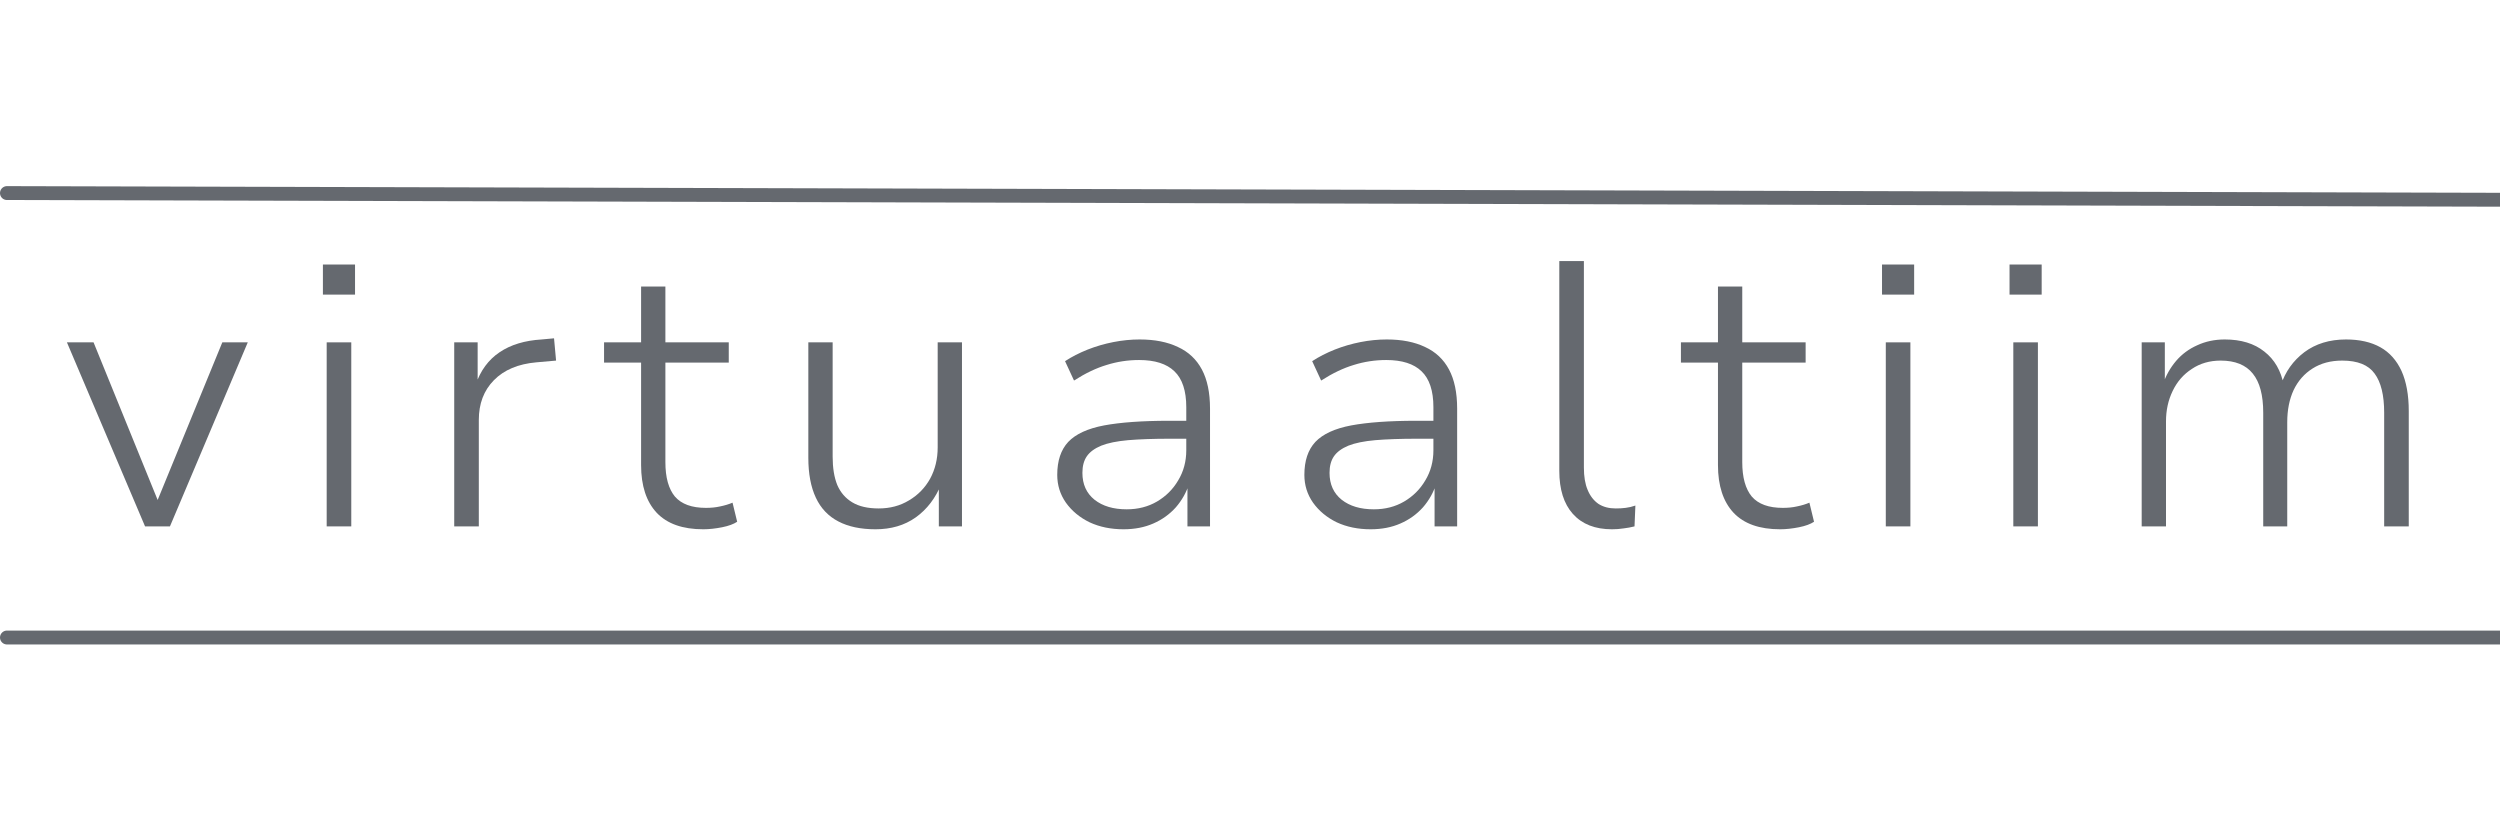 <svg xmlns="http://www.w3.org/2000/svg" xmlns:xlink="http://www.w3.org/1999/xlink" width="180" viewBox="0 0 135 45" height="60" preserveAspectRatio="xMidYMid meet"><defs><g></g></defs><g fill="#65696f" fill-opacity="1"><g transform="translate(3.161, 28.425)"><g><path d="M 4.672 0 L 0.453 -9.938 L 1.891 -9.938 L 5.5 -1.062 L 5.203 -1.062 L 8.844 -9.938 L 10.219 -9.938 L 6.016 0 Z M 4.672 0 "></path></g></g></g><g fill="#65696f" fill-opacity="1"><g transform="translate(15.875, 28.425)"><g><path d="M 1.562 -12.516 L 1.562 -14.141 L 3.297 -14.141 L 3.297 -12.516 Z M 1.766 0 L 1.766 -9.938 L 3.094 -9.938 L 3.094 0 Z M 1.766 0 "></path></g></g></g><g fill="#65696f" fill-opacity="1"><g transform="translate(22.762, 28.425)"><g><path d="M 1.766 0 L 1.766 -9.938 L 3.031 -9.938 L 3.031 -7.641 L 2.922 -7.641 C 3.18 -8.41 3.613 -9 4.219 -9.406 C 4.82 -9.812 5.578 -10.039 6.484 -10.094 L 7.156 -10.156 L 7.266 -8.953 L 6.203 -8.859 C 5.223 -8.773 4.457 -8.453 3.906 -7.891 C 3.363 -7.336 3.094 -6.625 3.094 -5.75 L 3.094 0 Z M 1.766 0 "></path></g></g></g><g fill="#65696f" fill-opacity="1"><g transform="translate(32.369, 28.425)"><g><path d="M 5.609 0.156 C 4.492 0.156 3.656 -0.141 3.094 -0.734 C 2.531 -1.336 2.25 -2.195 2.25 -3.312 L 2.25 -8.844 L 0.25 -8.844 L 0.25 -9.938 L 2.25 -9.938 L 2.25 -12.953 L 3.562 -12.953 L 3.562 -9.938 L 6.984 -9.938 L 6.984 -8.844 L 3.562 -8.844 L 3.562 -3.469 C 3.562 -2.645 3.734 -2.023 4.078 -1.609 C 4.43 -1.203 4.988 -1 5.75 -1 C 6.02 -1 6.273 -1.023 6.516 -1.078 C 6.766 -1.129 6.988 -1.195 7.188 -1.281 L 7.438 -0.25 C 7.25 -0.125 6.977 -0.023 6.625 0.047 C 6.27 0.117 5.93 0.156 5.609 0.156 Z M 5.609 0.156 "></path></g></g></g><g fill="#65696f" fill-opacity="1"><g transform="translate(41.916, 28.425)"><g><path d="M 5.359 0.156 C 4.566 0.156 3.898 0.016 3.359 -0.266 C 2.816 -0.547 2.41 -0.973 2.141 -1.547 C 1.867 -2.129 1.734 -2.848 1.734 -3.703 L 1.734 -9.938 L 3.047 -9.938 L 3.047 -3.766 C 3.047 -3.16 3.129 -2.648 3.297 -2.234 C 3.473 -1.828 3.742 -1.516 4.109 -1.297 C 4.473 -1.078 4.945 -0.969 5.531 -0.969 C 6.145 -0.969 6.691 -1.113 7.172 -1.406 C 7.66 -1.695 8.039 -2.086 8.312 -2.578 C 8.582 -3.078 8.719 -3.641 8.719 -4.266 L 8.719 -9.938 L 10.031 -9.938 L 10.031 0 L 8.781 0 L 8.781 -2.312 L 8.922 -2.312 C 8.609 -1.531 8.145 -0.922 7.531 -0.484 C 6.926 -0.055 6.203 0.156 5.359 0.156 Z M 5.359 0.156 "></path></g></g></g><g fill="#65696f" fill-opacity="1"><g transform="translate(55.747, 28.425)"><g><path d="M 4.922 0.156 C 4.242 0.156 3.633 0.031 3.094 -0.219 C 2.562 -0.477 2.133 -0.832 1.812 -1.281 C 1.5 -1.727 1.344 -2.227 1.344 -2.781 C 1.344 -3.539 1.539 -4.133 1.938 -4.562 C 2.344 -4.988 2.988 -5.285 3.875 -5.453 C 4.758 -5.617 5.926 -5.703 7.375 -5.703 L 8.547 -5.703 L 8.547 -4.734 L 7.438 -4.734 C 6.539 -4.734 5.785 -4.707 5.172 -4.656 C 4.566 -4.602 4.082 -4.504 3.719 -4.359 C 3.363 -4.211 3.102 -4.02 2.938 -3.781 C 2.781 -3.551 2.703 -3.254 2.703 -2.891 C 2.703 -2.273 2.922 -1.789 3.359 -1.438 C 3.797 -1.094 4.375 -0.922 5.094 -0.922 C 5.707 -0.922 6.254 -1.062 6.734 -1.344 C 7.211 -1.625 7.594 -2.004 7.875 -2.484 C 8.164 -2.961 8.312 -3.504 8.312 -4.109 L 8.312 -6.438 C 8.312 -7.32 8.098 -7.969 7.672 -8.375 C 7.254 -8.781 6.617 -8.984 5.766 -8.984 C 5.16 -8.984 4.578 -8.895 4.016 -8.719 C 3.453 -8.551 2.863 -8.27 2.25 -7.875 L 1.766 -8.922 C 2.129 -9.16 2.535 -9.367 2.984 -9.547 C 3.43 -9.723 3.895 -9.859 4.375 -9.953 C 4.852 -10.047 5.328 -10.094 5.797 -10.094 C 6.609 -10.094 7.297 -9.957 7.859 -9.688 C 8.43 -9.426 8.863 -9.02 9.156 -8.469 C 9.445 -7.926 9.594 -7.223 9.594 -6.359 L 9.594 0 L 8.375 0 L 8.375 -2.312 L 8.469 -2.312 C 8.32 -1.844 8.082 -1.414 7.75 -1.031 C 7.414 -0.656 7.008 -0.363 6.531 -0.156 C 6.062 0.051 5.523 0.156 4.922 0.156 Z M 4.922 0.156 "></path></g></g></g><g fill="#65696f" fill-opacity="1"><g transform="translate(69.092, 28.425)"><g><path d="M 4.922 0.156 C 4.242 0.156 3.633 0.031 3.094 -0.219 C 2.562 -0.477 2.133 -0.832 1.812 -1.281 C 1.5 -1.727 1.344 -2.227 1.344 -2.781 C 1.344 -3.539 1.539 -4.133 1.938 -4.562 C 2.344 -4.988 2.988 -5.285 3.875 -5.453 C 4.758 -5.617 5.926 -5.703 7.375 -5.703 L 8.547 -5.703 L 8.547 -4.734 L 7.438 -4.734 C 6.539 -4.734 5.785 -4.707 5.172 -4.656 C 4.566 -4.602 4.082 -4.504 3.719 -4.359 C 3.363 -4.211 3.102 -4.02 2.938 -3.781 C 2.781 -3.551 2.703 -3.254 2.703 -2.891 C 2.703 -2.273 2.922 -1.789 3.359 -1.438 C 3.797 -1.094 4.375 -0.922 5.094 -0.922 C 5.707 -0.922 6.254 -1.062 6.734 -1.344 C 7.211 -1.625 7.594 -2.004 7.875 -2.484 C 8.164 -2.961 8.312 -3.504 8.312 -4.109 L 8.312 -6.438 C 8.312 -7.32 8.098 -7.969 7.672 -8.375 C 7.254 -8.781 6.617 -8.984 5.766 -8.984 C 5.16 -8.984 4.578 -8.895 4.016 -8.719 C 3.453 -8.551 2.863 -8.27 2.25 -7.875 L 1.766 -8.922 C 2.129 -9.16 2.535 -9.367 2.984 -9.547 C 3.43 -9.723 3.895 -9.859 4.375 -9.953 C 4.852 -10.047 5.328 -10.094 5.797 -10.094 C 6.609 -10.094 7.297 -9.957 7.859 -9.688 C 8.43 -9.426 8.863 -9.02 9.156 -8.469 C 9.445 -7.926 9.594 -7.223 9.594 -6.359 L 9.594 0 L 8.375 0 L 8.375 -2.312 L 8.469 -2.312 C 8.32 -1.844 8.082 -1.414 7.75 -1.031 C 7.414 -0.656 7.008 -0.363 6.531 -0.156 C 6.062 0.051 5.523 0.156 4.922 0.156 Z M 4.922 0.156 "></path></g></g></g><g fill="#65696f" fill-opacity="1"><g transform="translate(82.436, 28.425)"><g><path d="M 4.609 0.156 C 3.703 0.156 3 -0.117 2.5 -0.672 C 2.008 -1.223 1.766 -2 1.766 -3 L 1.766 -14.328 L 3.094 -14.328 L 3.094 -3.172 C 3.094 -2.691 3.16 -2.289 3.297 -1.969 C 3.43 -1.645 3.625 -1.395 3.875 -1.219 C 4.133 -1.051 4.445 -0.969 4.812 -0.969 C 5 -0.969 5.176 -0.977 5.344 -1 C 5.52 -1.02 5.695 -1.062 5.875 -1.125 L 5.828 0 C 5.629 0.051 5.43 0.086 5.234 0.109 C 5.035 0.141 4.828 0.156 4.609 0.156 Z M 4.609 0.156 "></path></g></g></g><g fill="#65696f" fill-opacity="1"><g transform="translate(90.52, 28.425)"><g><path d="M 5.609 0.156 C 4.492 0.156 3.656 -0.141 3.094 -0.734 C 2.531 -1.336 2.25 -2.195 2.25 -3.312 L 2.25 -8.844 L 0.25 -8.844 L 0.25 -9.938 L 2.25 -9.938 L 2.25 -12.953 L 3.562 -12.953 L 3.562 -9.938 L 6.984 -9.938 L 6.984 -8.844 L 3.562 -8.844 L 3.562 -3.469 C 3.562 -2.645 3.734 -2.023 4.078 -1.609 C 4.43 -1.203 4.988 -1 5.75 -1 C 6.02 -1 6.273 -1.023 6.516 -1.078 C 6.766 -1.129 6.988 -1.195 7.188 -1.281 L 7.438 -0.25 C 7.25 -0.125 6.977 -0.023 6.625 0.047 C 6.27 0.117 5.93 0.156 5.609 0.156 Z M 5.609 0.156 "></path></g></g></g><g fill="#65696f" fill-opacity="1"><g transform="translate(100.067, 28.425)"><g><path d="M 1.562 -12.516 L 1.562 -14.141 L 3.297 -14.141 L 3.297 -12.516 Z M 1.766 0 L 1.766 -9.938 L 3.094 -9.938 L 3.094 0 Z M 1.766 0 "></path></g></g></g><g fill="#65696f" fill-opacity="1"><g transform="translate(106.953, 28.425)"><g><path d="M 1.562 -12.516 L 1.562 -14.141 L 3.297 -14.141 L 3.297 -12.516 Z M 1.766 0 L 1.766 -9.938 L 3.094 -9.938 L 3.094 0 Z M 1.766 0 "></path></g></g></g><g fill="#65696f" fill-opacity="1"><g transform="translate(113.839, 28.425)"><g><path d="M 1.812 0 L 1.812 -9.938 L 3.062 -9.938 L 3.062 -7.656 L 2.953 -7.656 C 3.117 -8.145 3.359 -8.57 3.672 -8.938 C 3.984 -9.301 4.363 -9.582 4.812 -9.781 C 5.258 -9.988 5.754 -10.094 6.297 -10.094 C 7.18 -10.094 7.895 -9.875 8.438 -9.438 C 8.988 -9.008 9.336 -8.406 9.484 -7.625 L 9.328 -7.625 C 9.566 -8.352 9.988 -8.945 10.594 -9.406 C 11.207 -9.863 11.957 -10.094 12.844 -10.094 C 13.582 -10.094 14.203 -9.953 14.703 -9.672 C 15.203 -9.391 15.582 -8.961 15.844 -8.391 C 16.102 -7.816 16.234 -7.098 16.234 -6.234 L 16.234 0 L 14.906 0 L 14.906 -6.141 C 14.906 -7.086 14.734 -7.789 14.391 -8.25 C 14.055 -8.719 13.473 -8.953 12.641 -8.953 C 12.023 -8.953 11.492 -8.812 11.047 -8.531 C 10.598 -8.25 10.254 -7.859 10.016 -7.359 C 9.785 -6.859 9.672 -6.281 9.672 -5.625 L 9.672 0 L 8.375 0 L 8.375 -6.141 C 8.375 -7.086 8.188 -7.789 7.812 -8.25 C 7.438 -8.719 6.859 -8.953 6.078 -8.953 C 5.484 -8.953 4.961 -8.801 4.516 -8.5 C 4.066 -8.207 3.723 -7.812 3.484 -7.312 C 3.242 -6.812 3.125 -6.266 3.125 -5.672 L 3.125 0 Z M 1.812 0 "></path></g></g></g><path stroke-linecap="round" transform="matrix(0.75, 0, 0, 0.75, 0, 34.05)" fill="none" stroke-linejoin="miter" d="M 0.5 0.501 L 189.099 0.501 " stroke="#65696f" stroke-width="1" stroke-opacity="1" stroke-miterlimit="4"></path><path stroke-linecap="round" transform="matrix(0.75, 0.002, -0.002, 0.75, 0.001, 10.05)" fill="none" stroke-linejoin="miter" d="M 0.5 0.5 L 192.501 0.502 " stroke="#65696f" stroke-width="1" stroke-opacity="1" stroke-miterlimit="4"></path></svg>